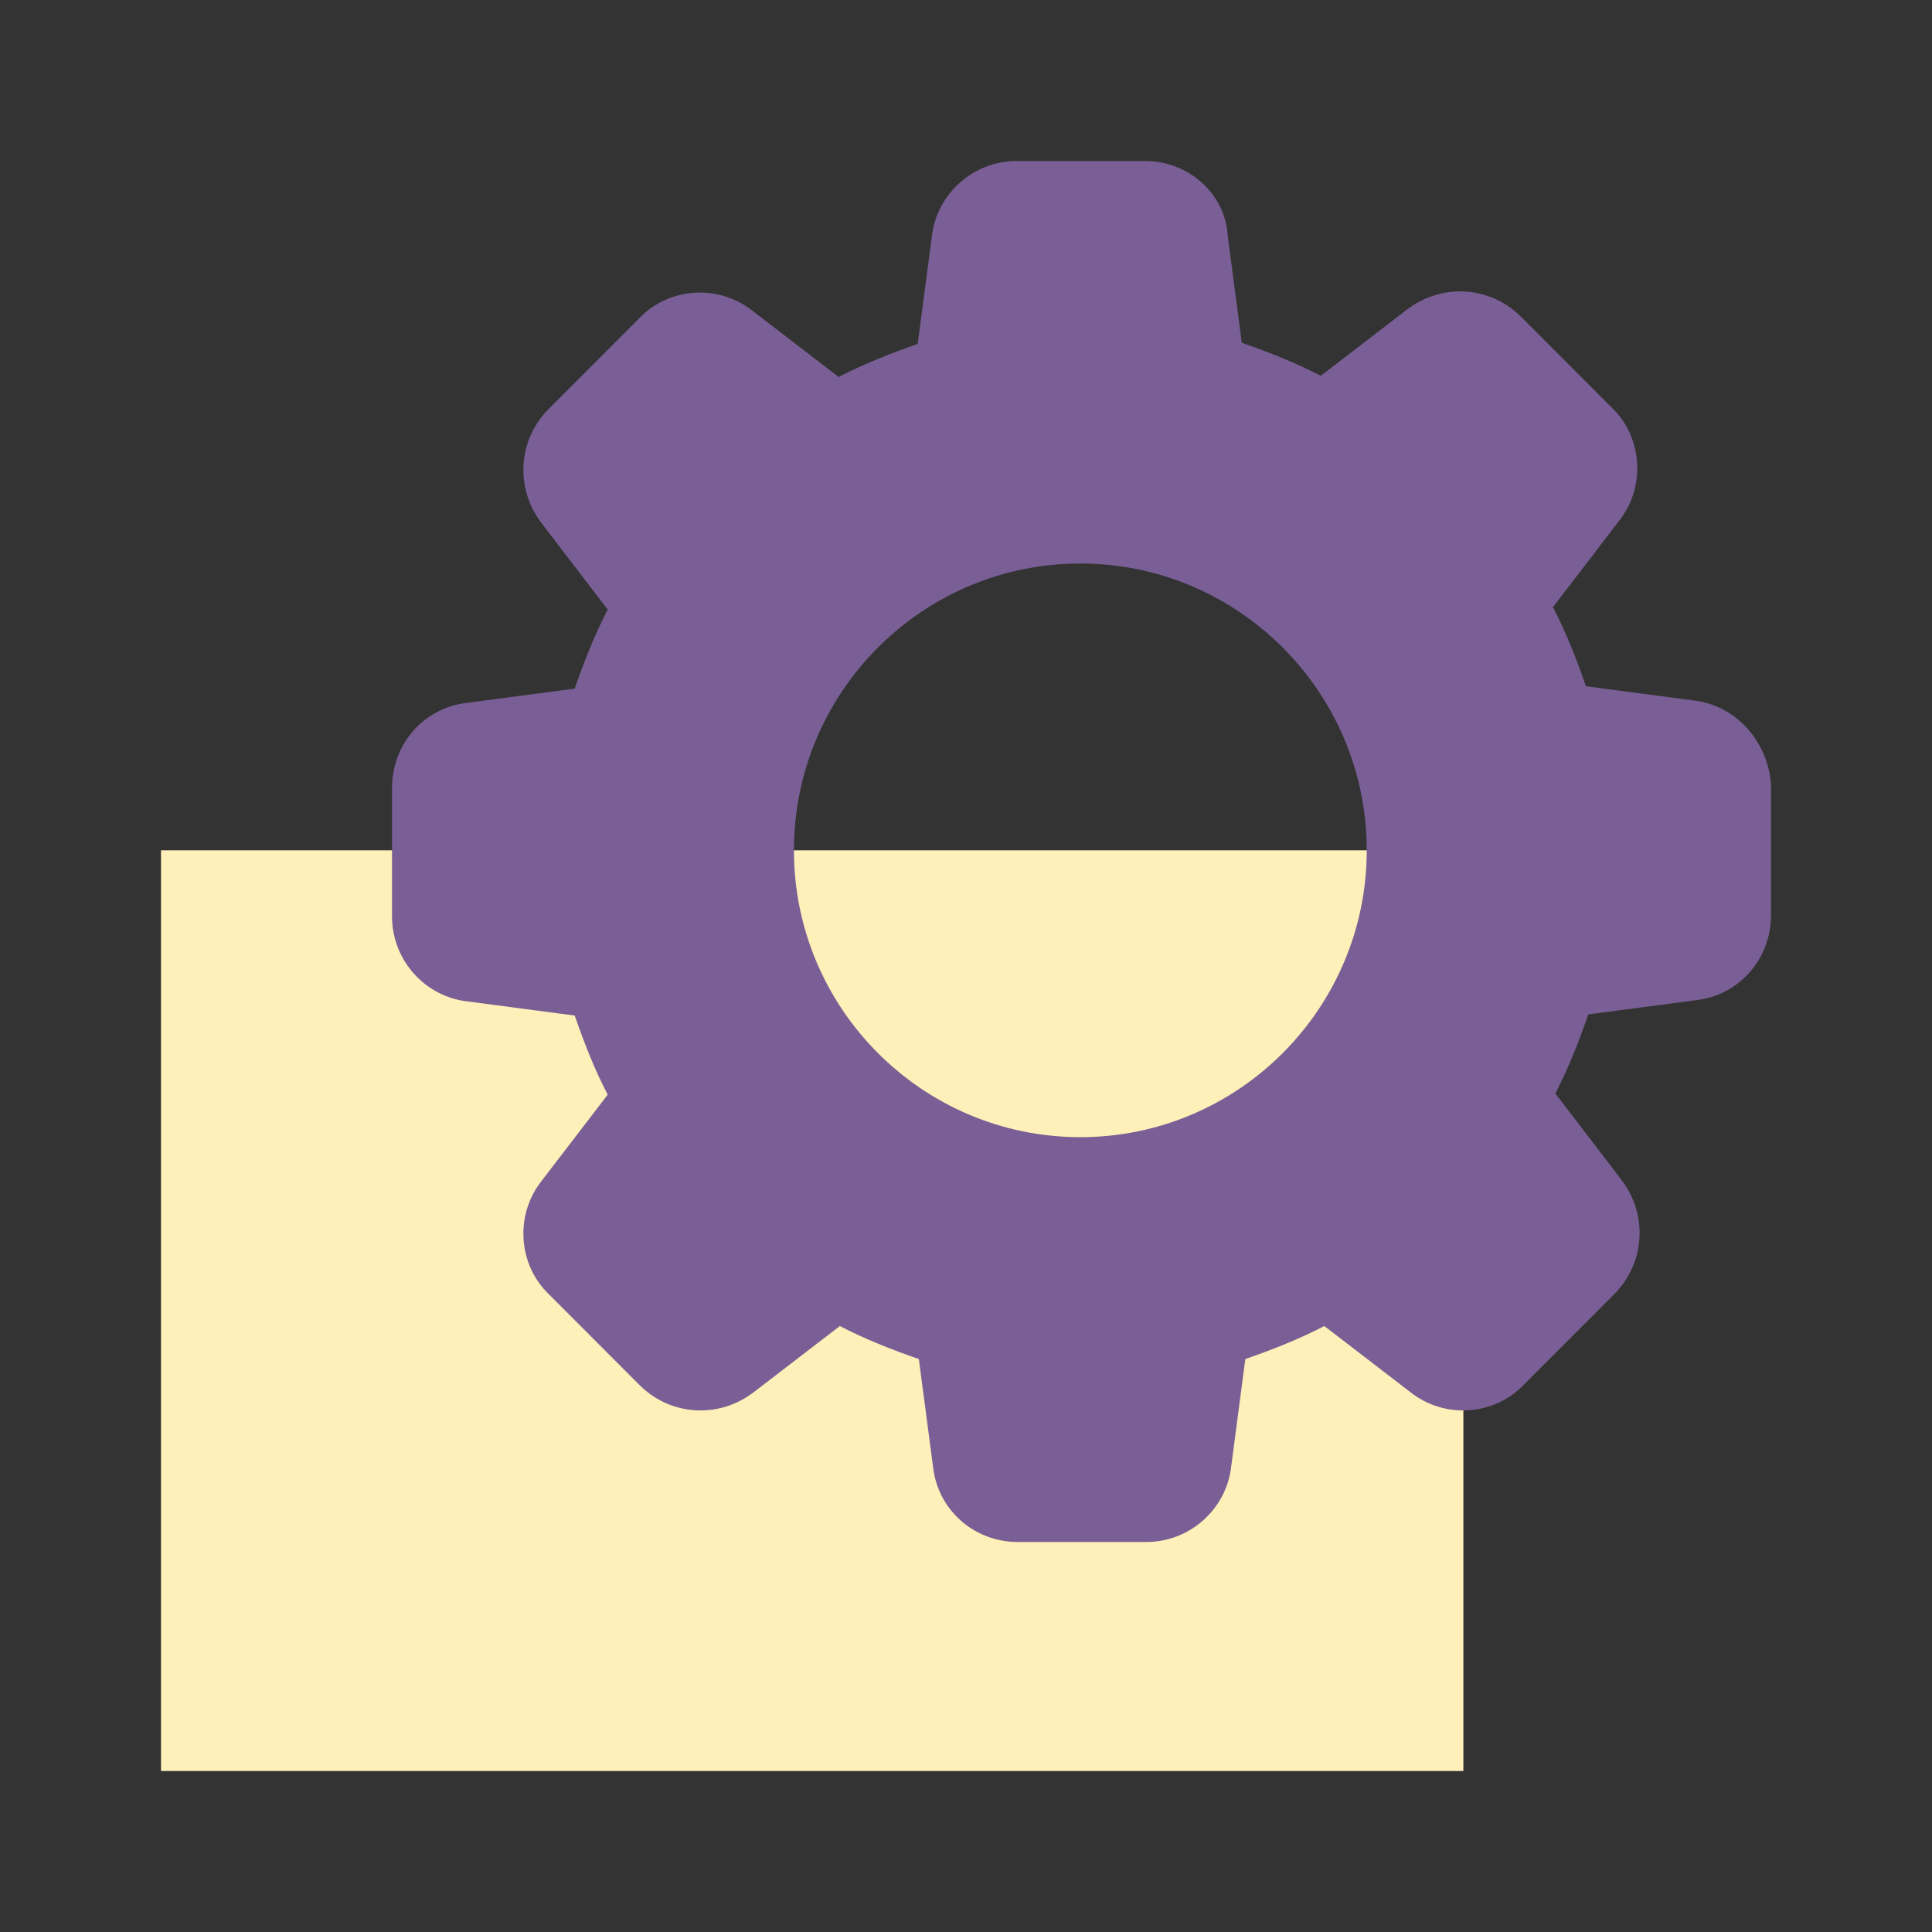 <svg width="64" height="64" viewBox="0 0 64 64" fill="none" xmlns="http://www.w3.org/2000/svg">
<rect x="0" y="0" width="64" height="64" fill="#333333" stroke="none"/>
<path d="M48.476 28.168H5.333V58.667H48.476V28.168Z" fill="#FFEFB8"/>
<g style="mix-blend-mode:multiply">
<path d="M56.09 23.202L52.537 22.733C52.225 21.834 51.873 20.934 51.444 20.113L53.63 17.259C54.528 16.125 54.411 14.483 53.396 13.505L50.389 10.495C49.374 9.478 47.774 9.361 46.602 10.26L43.752 12.45C42.932 12.02 42.034 11.668 41.136 11.355L40.668 7.797C40.59 6.428 39.379 5.333 37.935 5.333H33.679C32.234 5.333 31.024 6.428 30.868 7.836L30.399 11.394C29.501 11.707 28.603 12.059 27.783 12.489L24.933 10.299C23.801 9.4 22.161 9.517 21.185 10.534L18.179 13.544C17.163 14.561 17.046 16.164 17.944 17.337L20.131 20.192C19.701 21.013 19.35 21.912 19.038 22.811L15.485 23.281C14.04 23.437 12.986 24.649 12.986 26.096V30.358C12.986 31.805 14.079 33.017 15.485 33.173L19.038 33.642C19.35 34.542 19.701 35.441 20.131 36.262L17.944 39.116C17.046 40.25 17.163 41.892 18.179 42.87L21.185 45.881C22.2 46.897 23.801 47.015 24.972 46.115L27.822 43.926C28.642 44.356 29.54 44.708 30.438 45.021L30.907 48.579C31.063 50.026 32.273 51.081 33.718 51.081H37.974C39.418 51.081 40.629 49.986 40.785 48.579L41.253 45.021C42.151 44.708 43.049 44.356 43.869 43.926L46.719 46.115C47.852 47.015 49.492 46.897 50.468 45.881L53.474 42.87C54.489 41.853 54.606 40.25 53.708 39.077L51.522 36.223C51.951 35.402 52.303 34.502 52.615 33.603L56.168 33.134C57.613 32.978 58.667 31.765 58.667 30.319V26.018C58.589 24.61 57.535 23.359 56.09 23.202ZM35.787 37.67C30.555 37.67 26.3 33.408 26.3 28.168C26.3 22.929 30.555 18.667 35.787 18.667C41.019 18.667 45.275 22.929 45.275 28.168C45.275 33.408 41.019 37.67 35.787 37.67Z" fill="#795F95"/>
</g>
</svg>
